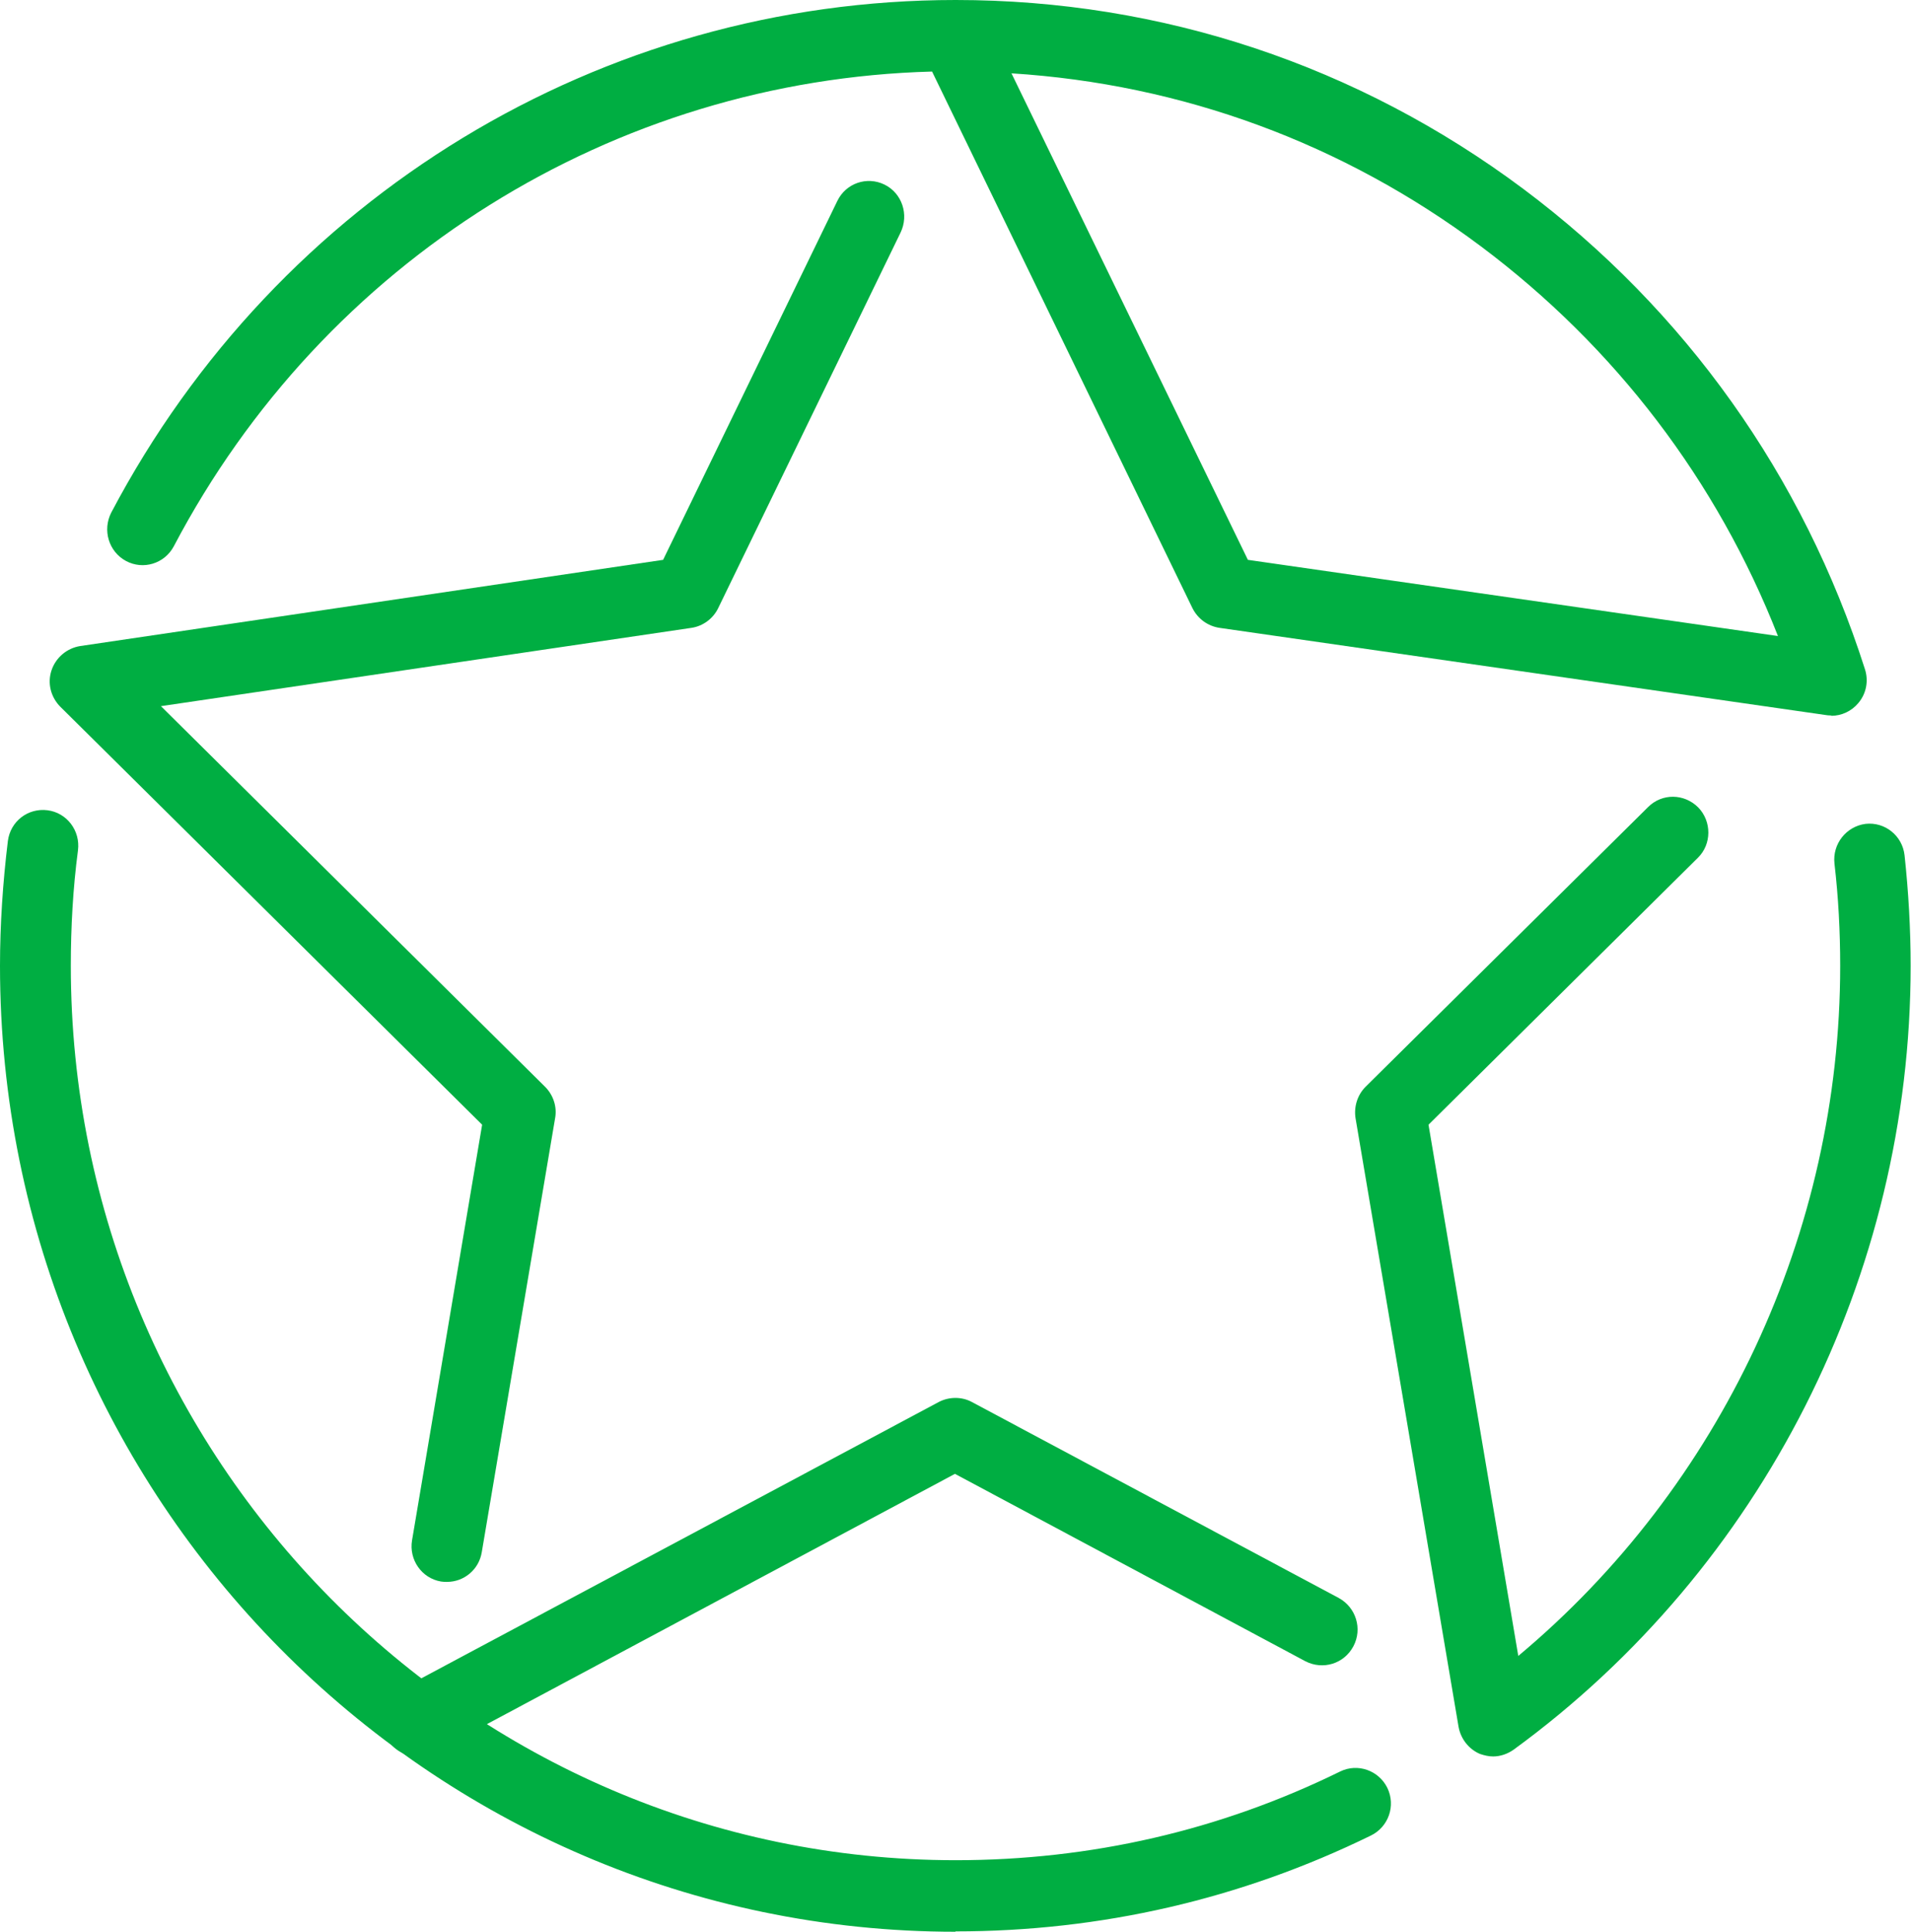 <svg xmlns="http://www.w3.org/2000/svg" id="Layer_1" viewBox="0 0 53.43 54"><defs><style>      .st0 {        fill: #00ae42;      }    </style></defs><path class="st0" d="M11.68,49.1c-.35,0-.7-.19-.88-.53-.26-.49-.07-1.09.41-1.35l15.04-8.03c.29-.15.64-.15.92,0l10.26,5.48c.48.26.67.86.41,1.35-.26.49-.85.67-1.34.42l-9.8-5.24-14.57,7.79c-.15.08-.31.12-.46.12h0Z"></path><path class="st0" d="M41.75,49.1c-.13,0-.25-.03-.37-.07-.31-.13-.54-.42-.6-.76l-2.88-17.01c-.05-.32.05-.65.28-.88l7.9-7.82c.39-.39,1.01-.38,1.4.01.38.39.38,1.03-.01,1.41l-7.53,7.46,2.51,14.85c5.66-4.73,9-11.83,9-19.29,0-.96-.05-1.92-.16-2.86-.06-.55.33-1.04.87-1.11.54-.06,1.03.33,1.09.88.11,1.02.17,2.06.17,3.09,0,8.65-4.15,16.84-11.1,21.91-.17.12-.37.19-.58.19h0s0,0,0,0Z"></path><path class="st0" d="M26.72,54C11.98,54,0,41.89,0,27c0-1.16.08-2.34.22-3.49.07-.55.56-.93,1.11-.86.54.07.92.57.85,1.12-.14,1.06-.2,2.15-.2,3.23,0,13.79,11.1,25,24.74,25,3.77,0,7.39-.83,10.75-2.48.49-.24,1.08-.03,1.32.46.24.5.03,1.09-.46,1.33-3.64,1.78-7.55,2.68-11.62,2.68h0Z"></path><path class="st0" d="M51.2,20s-.09,0-.14-.01l-16.97-2.44c-.32-.05-.6-.25-.75-.55l-7.28-15c-8.91.24-17,5.28-21.2,13.27-.26.49-.86.67-1.34.41-.48-.26-.66-.86-.41-1.35C7.77,5.49,16.81,0,26.72,0c5.76,0,11.25,1.83,15.87,5.28,4.53,3.39,7.83,8.03,9.55,13.42.11.33.04.69-.18.95-.19.23-.47.36-.76.36h0ZM34.89,15.65l14.82,2.13c-1.7-4.34-4.55-8.08-8.3-10.89-3.86-2.89-8.37-4.54-13.13-4.84l6.61,13.6Z"></path><path class="st0" d="M12.5,44.22c-.06,0-.11,0-.17-.01-.54-.09-.9-.61-.81-1.15l1.96-11.62L1.69,19.76c-.27-.27-.37-.66-.25-1.02.12-.36.43-.62.8-.68l16.3-2.41,4.87-10.03c.24-.5.83-.7,1.32-.46.49.24.69.84.45,1.34l-5.1,10.5c-.14.29-.42.5-.74.55l-14.84,2.19,10.74,10.64c.23.23.34.56.28.88l-2.05,12.13c-.08.49-.5.83-.97.83h0Z"></path></svg>
